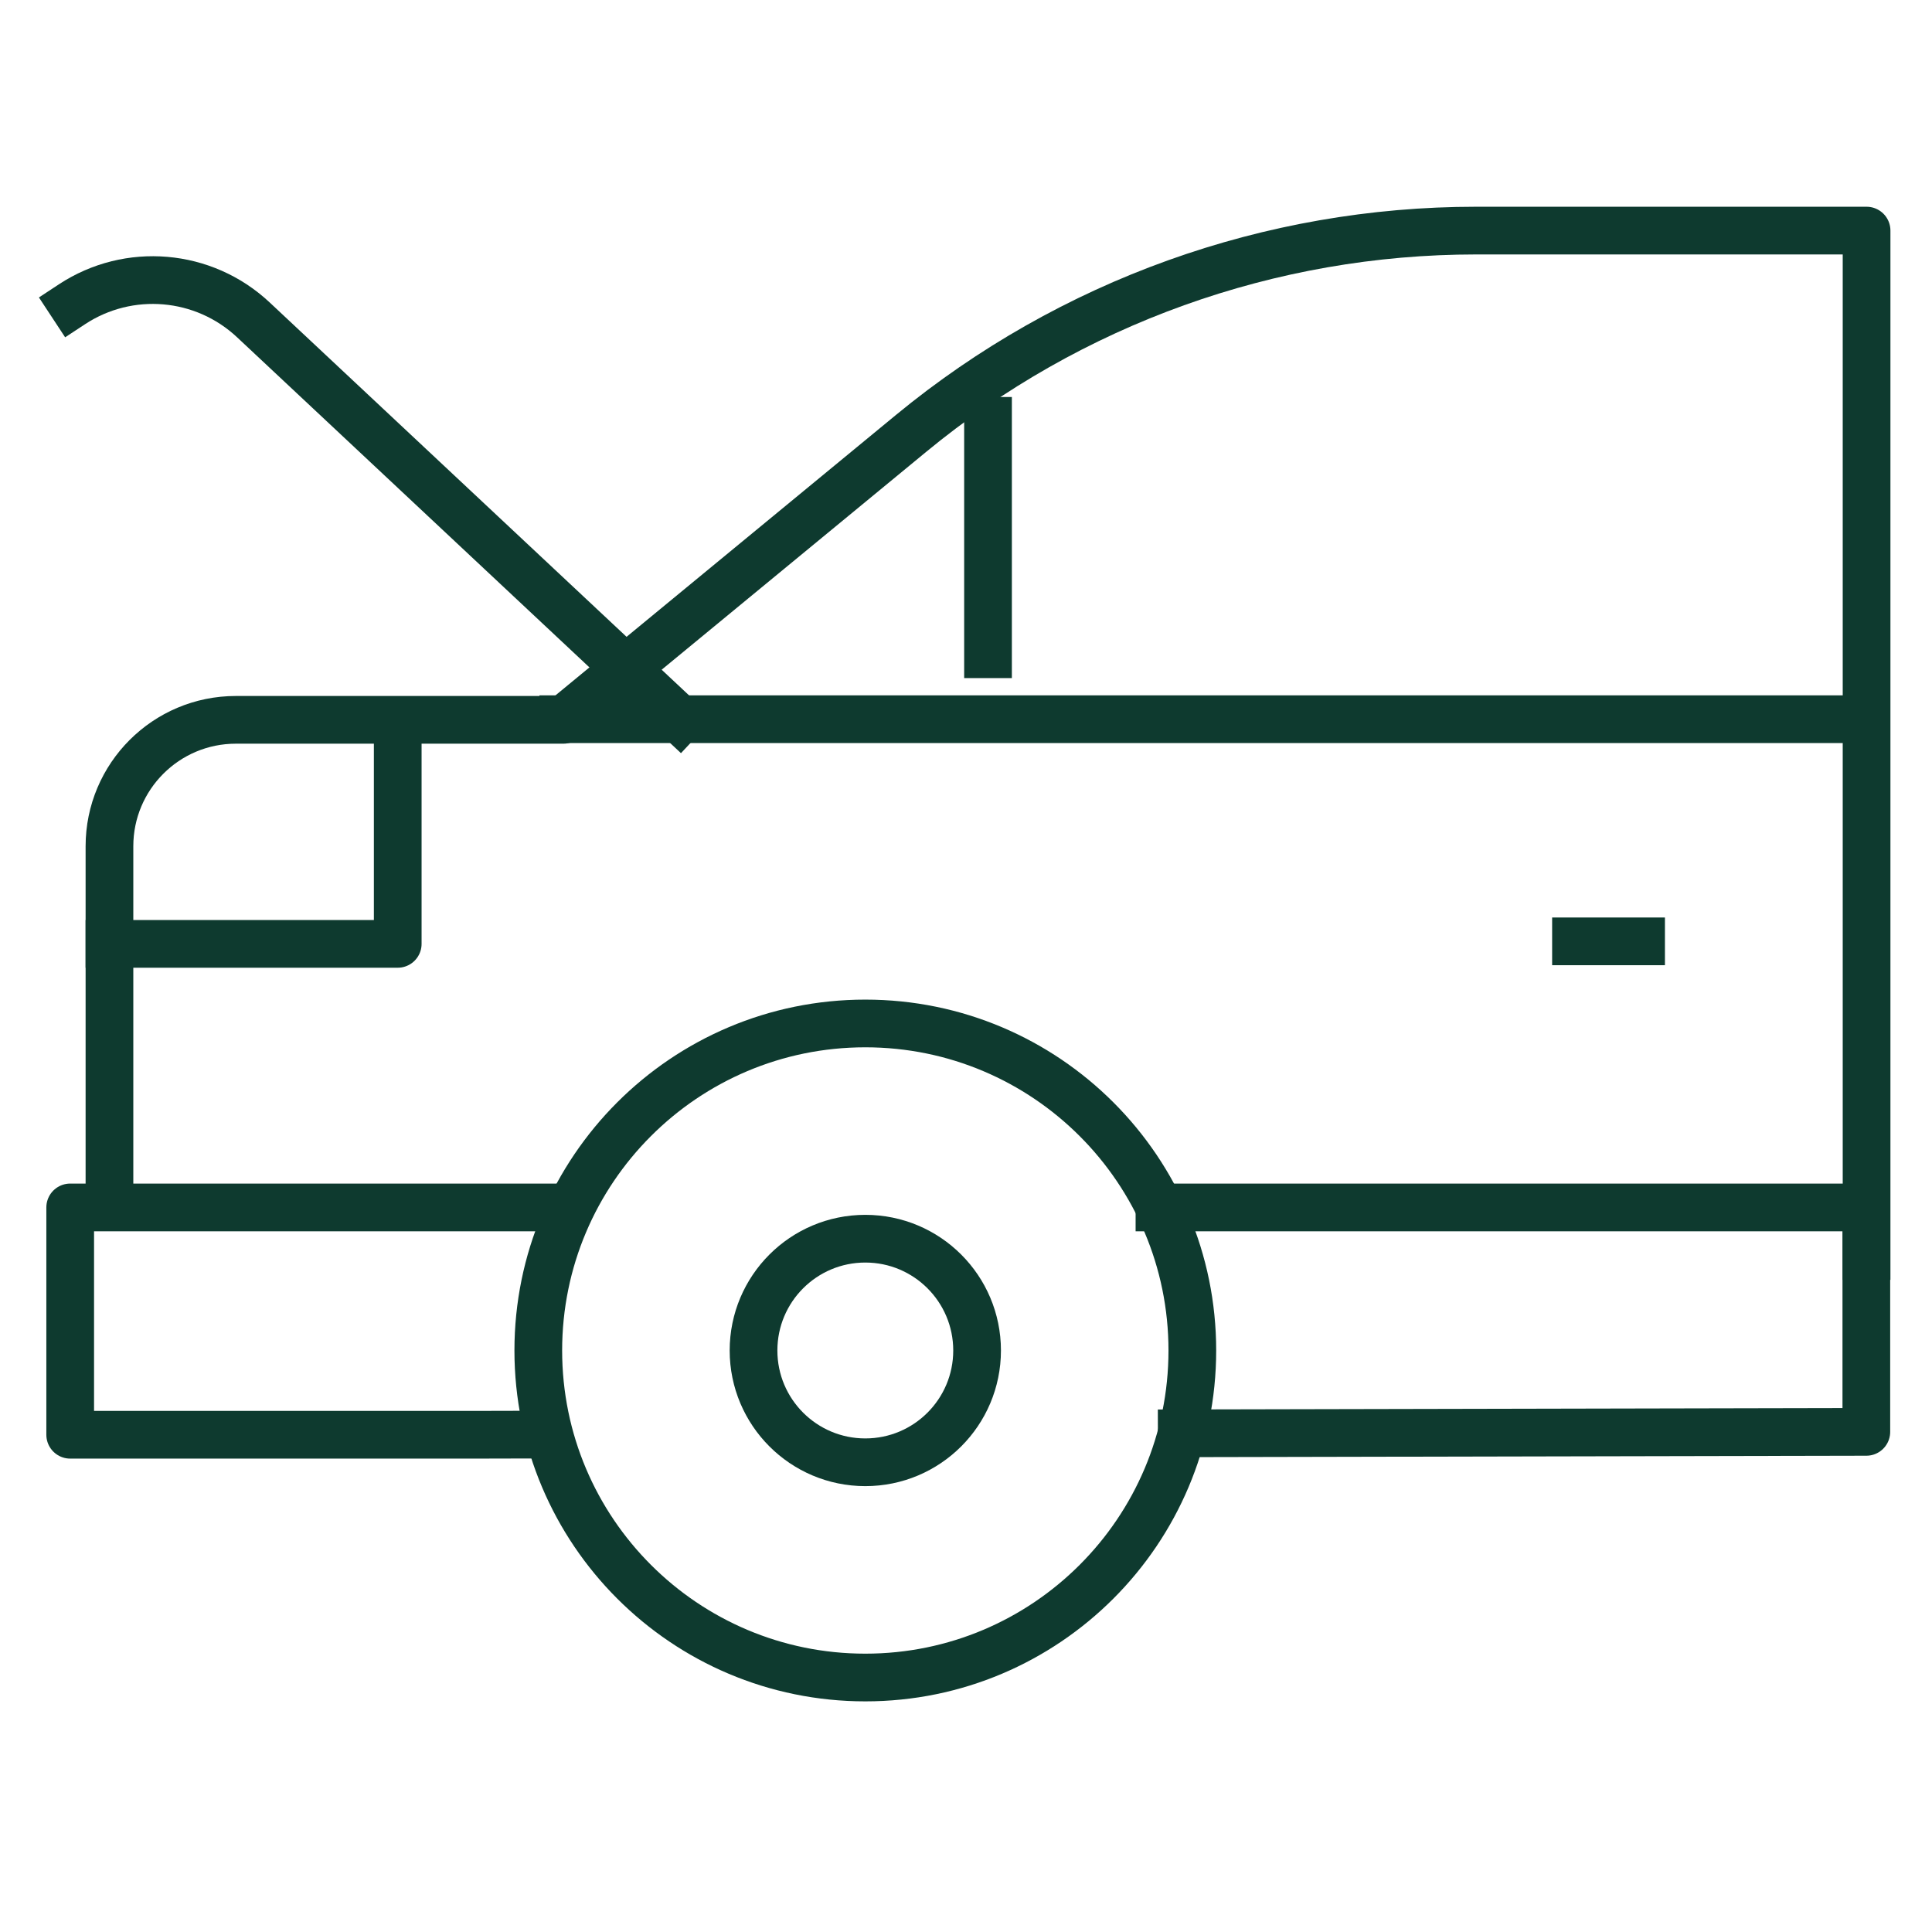 <svg viewBox="0 0 81 80" fill="none" xmlns="http://www.w3.org/2000/svg">
<path d="M4.589 49.732V35.481C4.589 32.553 6.962 30.18 9.89 30.18L23.616 30.18L38.203 18.166C44.873 12.672 53.246 9.668 61.887 9.668H78.257V52.658" stroke="#0E3A2F" stroke-width="2" stroke-miterlimit="10" stroke-linecap="square" stroke-linejoin="round"/>
<path d="M49.545 60.093L78.247 60.033V50.623H48.611" stroke="#0E3A2F" stroke-width="2" stroke-miterlimit="22.926" stroke-linecap="square" stroke-linejoin="round"/>
<path d="M23.293 50.623H2.943V60.154H20.032L22.568 60.148" stroke="#0E3A2F" stroke-width="2" stroke-miterlimit="22.926" stroke-linecap="square" stroke-linejoin="round"/>
<path d="M16.675 30.199V39.573H4.589" stroke="#0E3A2F" stroke-width="2" stroke-miterlimit="10" stroke-linecap="square" stroke-linejoin="round"/>
<path d="M23.616 30.154H76.362" stroke="#0E3A2F" stroke-width="2" stroke-miterlimit="10" stroke-linecap="square" stroke-linejoin="round"/>
<path d="M41.423 17.646V27.429" stroke="#0E3A2F" stroke-width="2" stroke-miterlimit="10" stroke-linecap="square" stroke-linejoin="round"/>
<path d="M28.504 30.164L10.621 13.409C8.542 11.461 5.398 11.191 3.017 12.757" stroke="#0E3A2F" stroke-width="2" stroke-miterlimit="22.926" stroke-linecap="square" stroke-linejoin="round"/>
<path d="M66.074 39.468H68.803" stroke="#0E3A2F" stroke-width="2" stroke-miterlimit="22.926" stroke-linecap="square" stroke-linejoin="round"/>
<path d="M36.279 70.332C43.851 70.332 49.989 64.193 49.989 56.621C49.989 49.049 43.851 42.91 36.279 42.91C28.706 42.91 22.568 49.049 22.568 56.621C22.568 64.193 28.706 70.332 36.279 70.332Z" stroke="#0E3A2F" stroke-width="2" stroke-miterlimit="22.926" stroke-linecap="square" stroke-linejoin="round"/>
<path d="M36.279 61.308C38.867 61.308 40.965 59.209 40.965 56.621C40.965 54.032 38.867 51.934 36.279 51.934C33.69 51.934 31.592 54.032 31.592 56.621C31.592 59.209 33.69 61.308 36.279 61.308Z" stroke="#0E3A2F" stroke-width="2" stroke-miterlimit="22.926" stroke-linecap="square" stroke-linejoin="round"/>
</svg>
